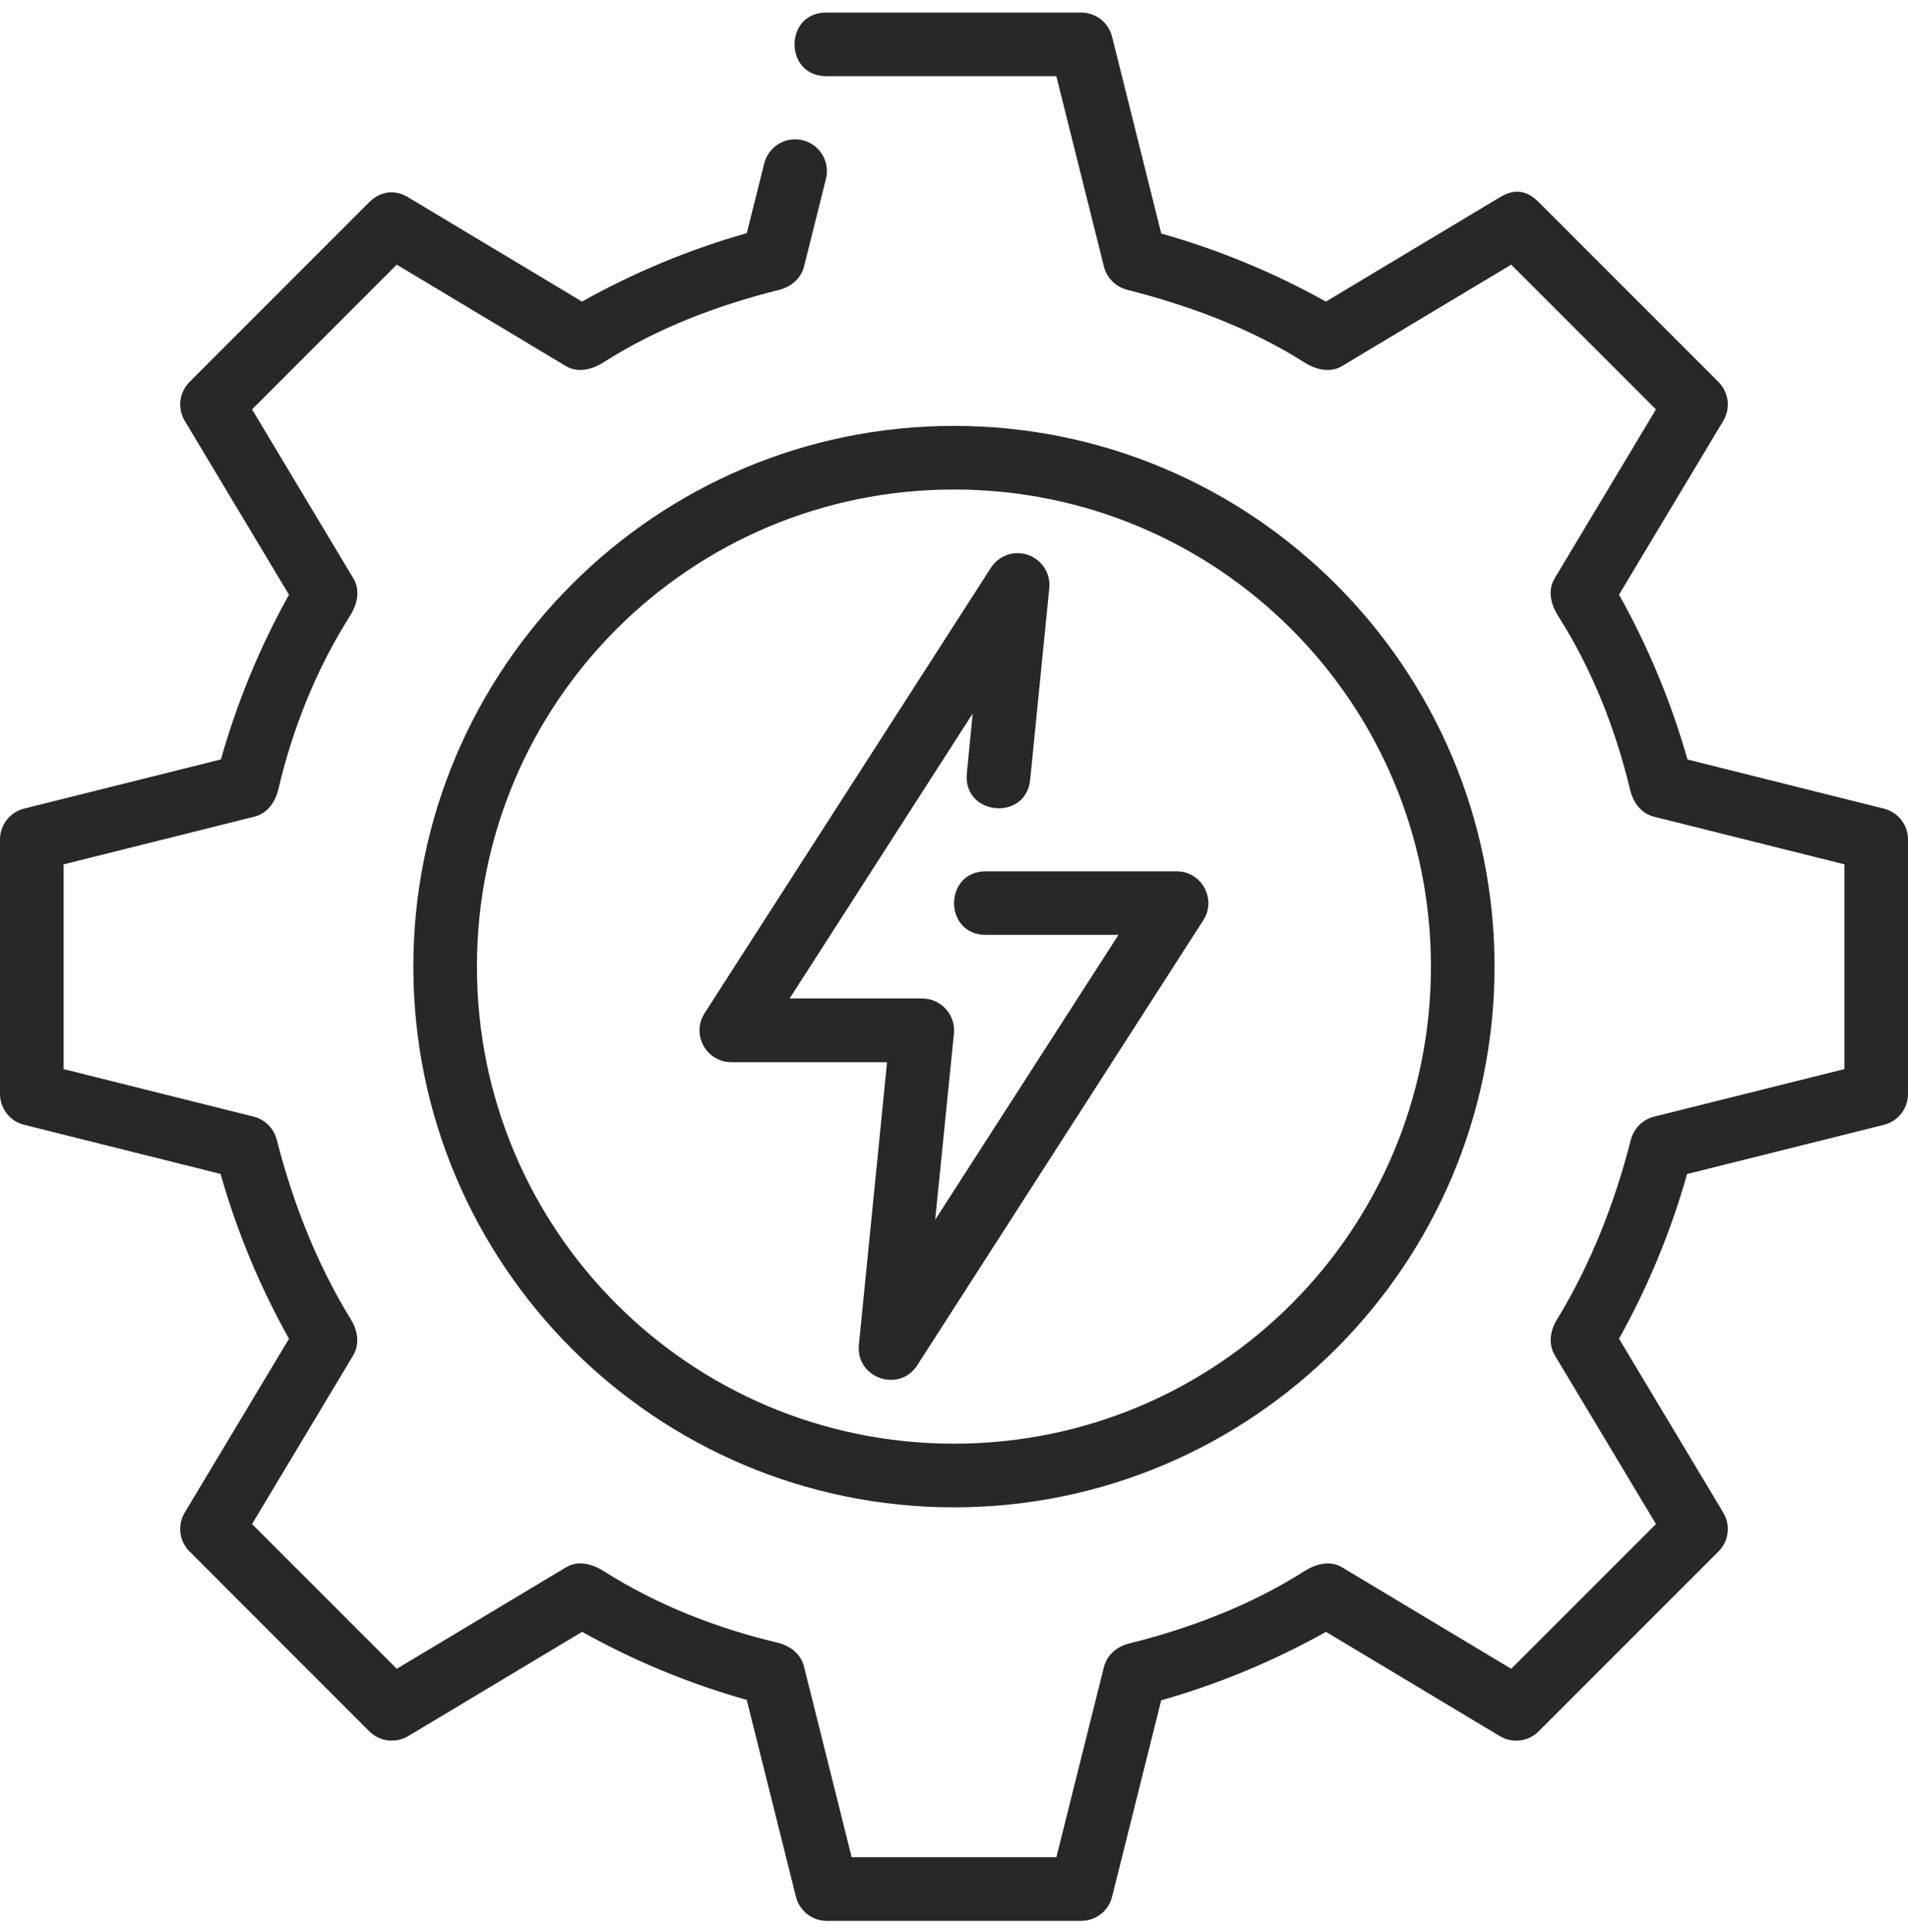 <svg xmlns="http://www.w3.org/2000/svg" width="80" height="81" viewBox="0 0 80 81" fill="none"><g clip-path="url(#clip0_1278_1700)"><path d="M34.667 0.526C32.864 0.501 32.864 3.218 34.667 3.193H44.291L46.286 11.174C46.405 11.65 46.775 12.023 47.265 12.148C49.878 12.818 52.42 13.756 54.687 15.19C55.2 15.514 55.802 15.651 56.309 15.323L63.364 11.094L69.432 17.162L65.203 24.214C64.873 24.724 65.015 25.326 65.341 25.839C66.759 28.068 67.736 30.559 68.354 33.128C68.483 33.663 68.832 34.115 69.367 34.242L77.333 36.234V44.818L69.351 46.812C68.876 46.931 68.503 47.301 68.377 47.791C67.697 50.447 66.695 53.006 65.273 55.331C64.986 55.8 64.913 56.368 65.203 56.836L69.432 63.89L63.364 69.958L56.312 65.729C55.802 65.4 55.2 65.541 54.687 65.867C52.441 67.295 49.922 68.253 47.331 68.901C46.819 69.028 46.408 69.389 46.284 69.893L44.292 77.859H35.709L33.714 69.877C33.587 69.336 33.127 68.988 32.586 68.859C30.025 68.25 27.54 67.277 25.318 65.867C24.805 65.541 24.201 65.398 23.691 65.729L16.636 69.958L10.568 63.891L14.797 56.839C15.088 56.367 15.009 55.797 14.719 55.326C13.284 52.995 12.282 50.426 11.602 47.774C11.48 47.299 11.108 46.929 10.633 46.81L2.667 44.818V36.235L10.649 34.24C11.2 34.111 11.543 33.638 11.672 33.086C12.272 30.531 13.259 28.055 14.664 25.836C14.988 25.324 15.125 24.724 14.797 24.216L10.568 17.162L16.636 11.094L23.687 15.323C24.197 15.652 24.8 15.51 25.312 15.185C27.559 13.756 30.077 12.799 32.669 12.151C33.181 12.023 33.592 11.663 33.716 11.159L34.627 7.516C34.847 6.685 34.236 5.866 33.377 5.841C32.743 5.821 32.184 6.252 32.039 6.87L31.312 9.774C28.904 10.457 26.587 11.42 24.403 12.643L17.115 8.271C16.485 7.893 15.89 8.069 15.487 8.471L7.946 16.013C7.514 16.445 7.431 17.116 7.745 17.641L12.117 24.932C10.899 27.114 9.943 29.43 9.263 31.836L1.01 33.898C0.417 34.046 -0 34.58 8.42194e-08 35.193V45.859C-0 46.471 0.417 47.005 1.01 47.153L9.248 49.213C9.931 51.621 10.893 53.938 12.117 56.122L7.745 63.411C7.431 63.935 7.513 64.606 7.946 65.038L15.487 72.581C15.92 73.012 16.59 73.095 17.115 72.781L24.407 68.409C26.589 69.628 28.904 70.584 31.31 71.263L33.373 79.516C33.521 80.109 34.054 80.526 34.667 80.526H45.333C45.946 80.526 46.479 80.11 46.628 79.516L48.688 71.279C51.096 70.595 53.413 69.633 55.597 68.409L62.886 72.781C63.41 73.096 64.081 73.013 64.513 72.581L72.055 65.039C72.487 64.607 72.569 63.936 72.255 63.412L67.883 56.12C69.102 53.937 70.058 51.623 70.737 49.217L78.99 47.154C79.584 47.006 80.001 46.472 80 45.86V35.193C80.001 34.581 79.584 34.047 78.99 33.899L70.753 31.839C70.07 29.431 69.107 27.114 67.883 24.93L72.255 17.642C72.57 17.117 72.487 16.446 72.055 16.014L64.513 8.472C63.949 7.909 63.431 7.944 62.885 8.271L55.593 12.644C53.411 11.425 51.096 10.469 48.69 9.79L46.627 1.537C46.479 0.943 45.946 0.526 45.333 0.526L34.667 0.526ZM39.997 17.854C27.495 17.854 17.331 28.018 17.331 40.521C17.331 53.023 27.495 63.19 39.997 63.19C52.5 63.19 62.664 53.023 62.664 40.521C62.664 28.018 52.5 17.854 39.997 17.854ZM39.997 20.521C51.059 20.521 59.997 29.459 59.997 40.521C59.997 51.582 51.059 60.521 39.997 60.521C28.936 60.521 19.997 51.582 19.997 40.521C19.997 29.459 28.936 20.521 39.997 20.521ZM42.625 23.19C42.184 23.205 41.778 23.436 41.542 23.81L29.544 42.471C28.971 43.359 29.61 44.53 30.667 44.528H37.193L36.01 56.398C35.896 57.773 37.692 58.395 38.453 57.244L50.45 38.583C51.022 37.699 50.391 36.532 49.338 36.526H41.336C39.558 36.526 39.558 39.192 41.336 39.192H46.896L39.211 51.133L39.997 43.328C40.076 42.542 39.459 41.858 38.669 41.859H33.107L40.784 29.911L40.539 32.411C40.355 34.189 43.024 34.456 43.195 32.677L43.995 24.656C44.075 23.855 43.431 23.165 42.625 23.19Z" fill="#26282A"></path></g><defs><clipPath id="clip0_1278_1700"><rect width="80" height="80" fill="white" transform="translate(0 0.526)"></rect></clipPath></defs></svg>